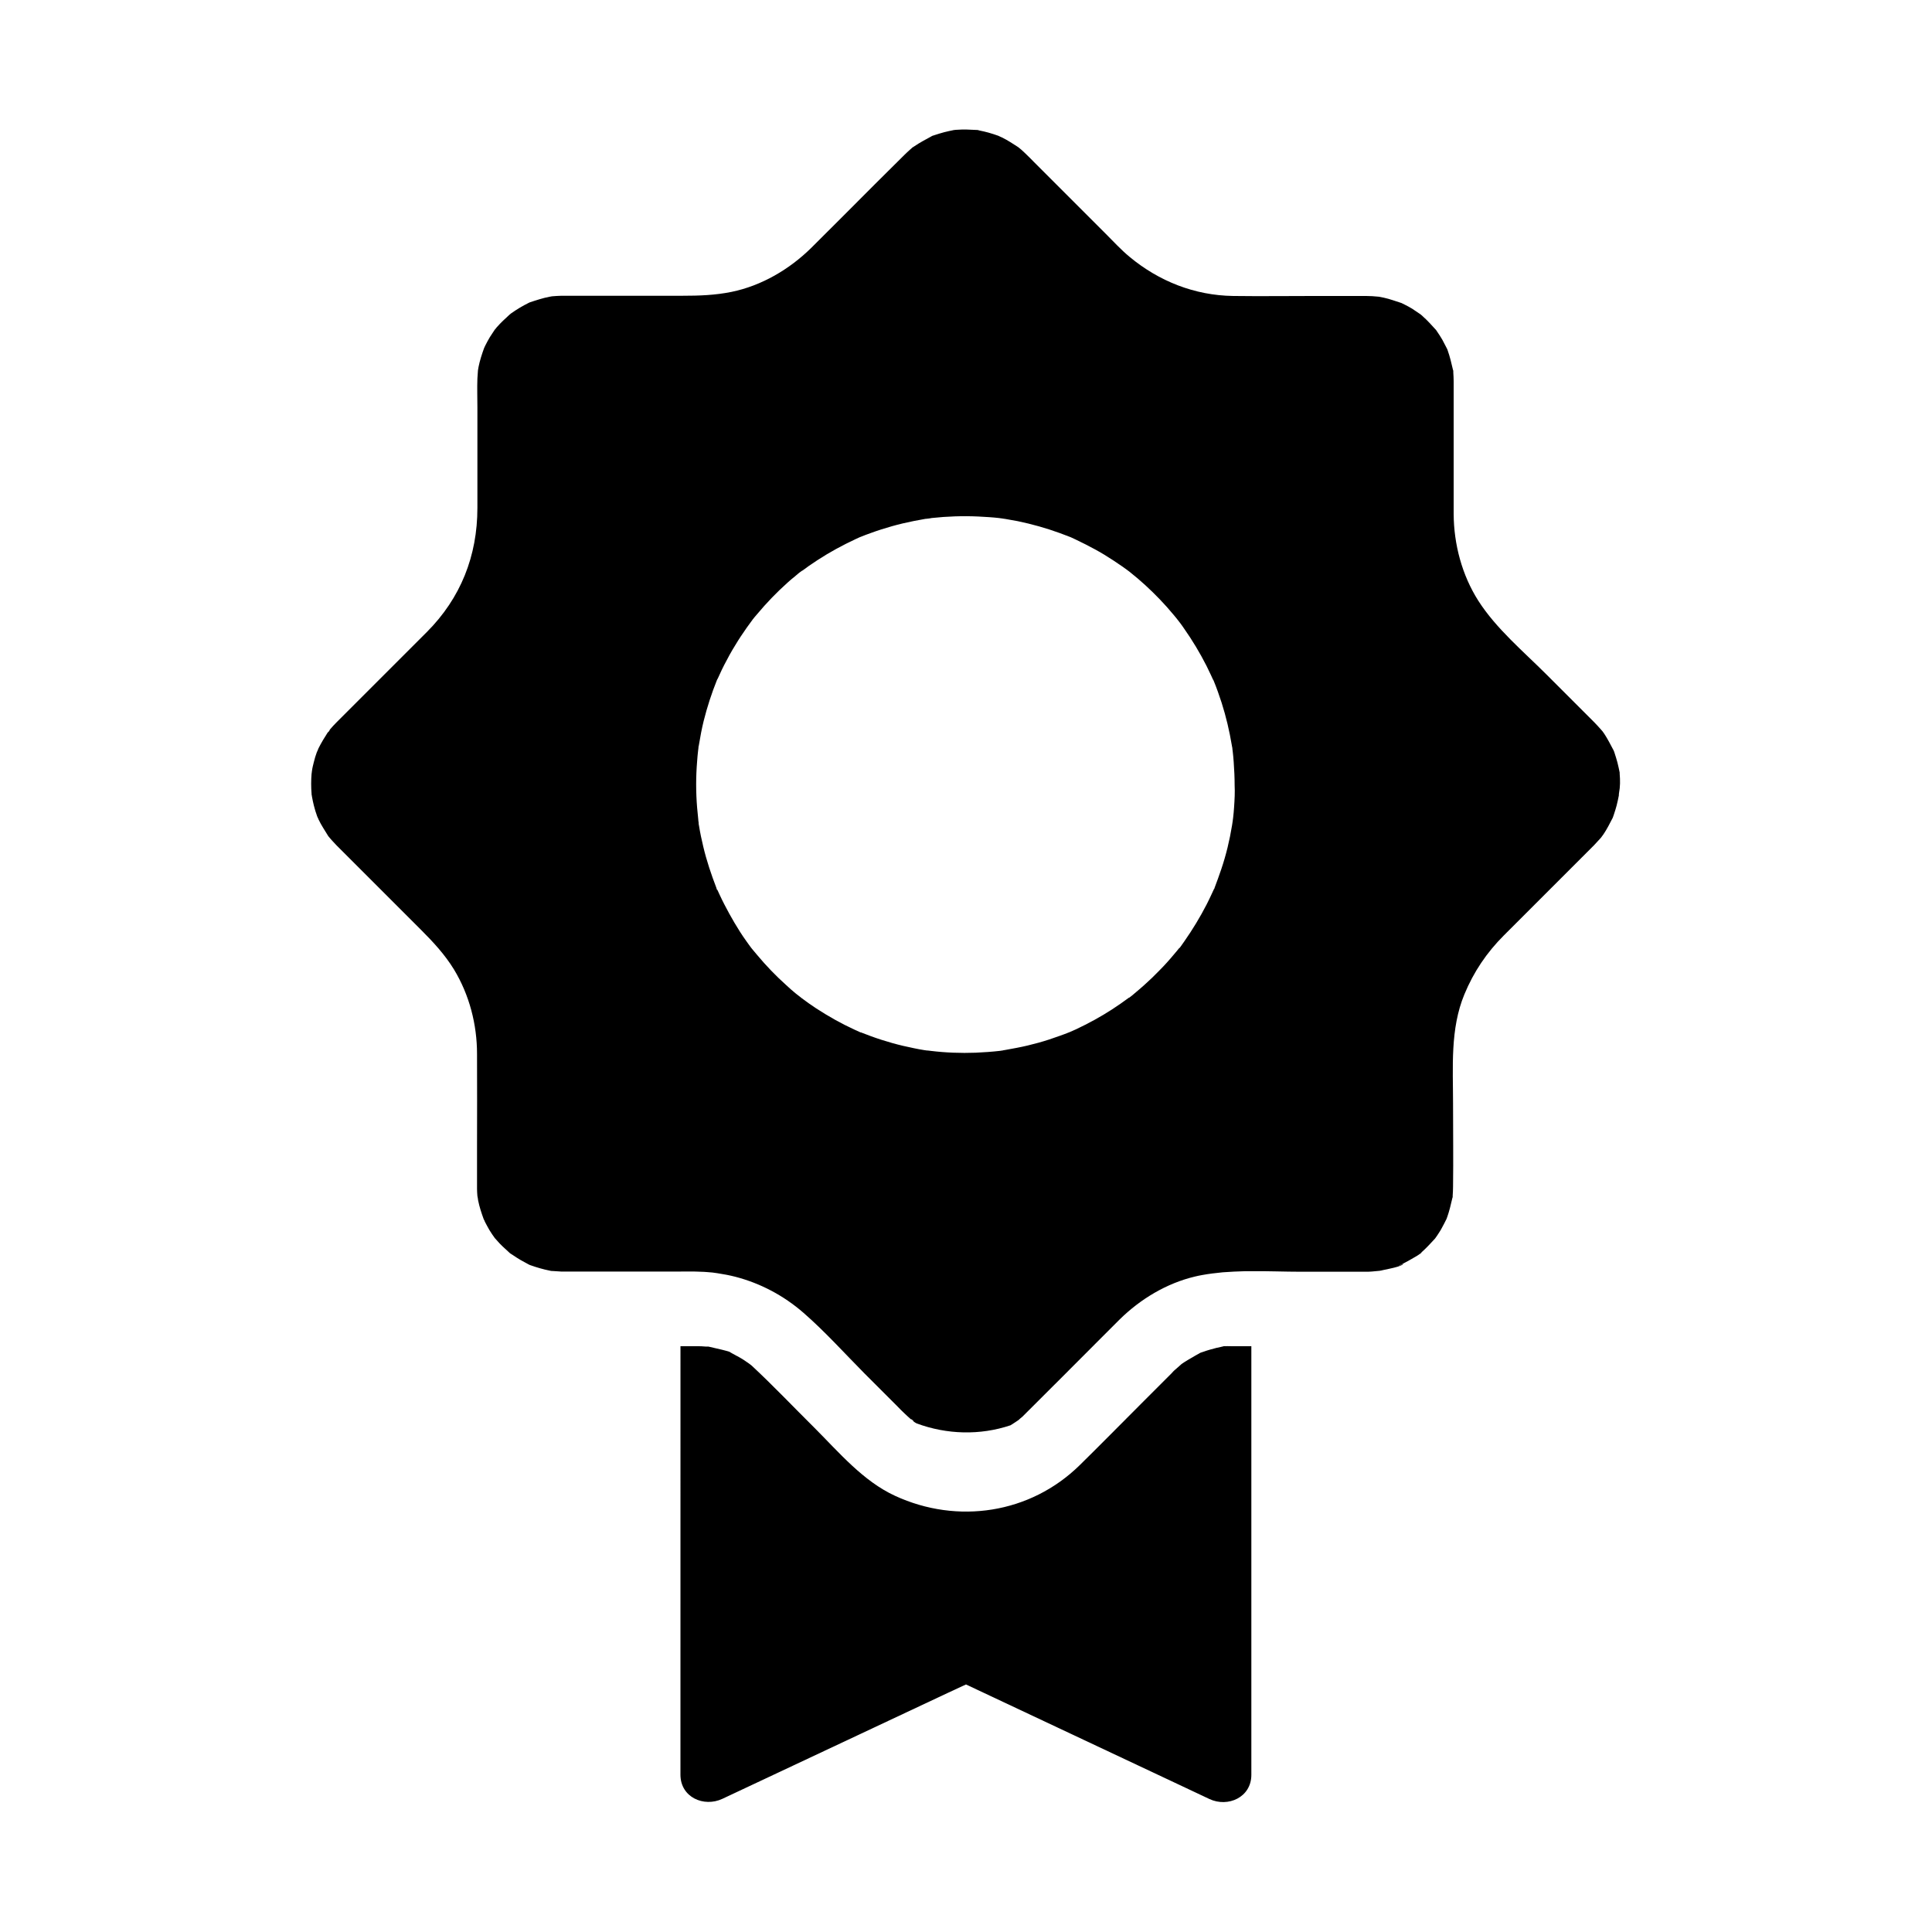 <?xml version="1.0" encoding="UTF-8"?>
<!-- Uploaded to: ICON Repo, www.iconrepo.com, Generator: ICON Repo Mixer Tools -->
<svg fill="#000000" width="800px" height="800px" version="1.1" viewBox="144 144 512 512" xmlns="http://www.w3.org/2000/svg">
 <g>
  <path d="m475.62 500.76v113.6c0 5.953-6.199 8.707-11.121 6.394-2.856-1.328-5.707-2.707-8.562-4.035-18.648-8.758-37.293-17.562-55.941-26.32-1.625 0.738-3.246 1.523-4.871 2.262-19.875 9.348-39.805 18.695-59.68 28.043-4.922 2.312-11.121-0.395-11.121-6.394l0.008-113.55h4.184c0.887 0 1.723 0 2.559 0.098h0.641c0.051 0 0.148 0.051 0.246 0.051 1.133 0.297 2.262 0.492 3.394 0.789 0.492 0.148 1.277 0.297 1.969 0.543 0 0 0.195 0.148 0.738 0.441 0.344 0.195 0.688 0.344 0.984 0.543 0.148 0.051 0.246 0.148 0.395 0.195 0.789 0.441 1.574 0.887 2.312 1.426 0.395 0.246 0.789 0.543 1.18 0.836 0.051 0.051 0.148 0.148 0.246 0.195 5.758 5.363 11.168 11.07 16.727 16.582 6.445 6.445 12.84 14.07 21.305 17.957 16.531 7.625 35.816 4.723 48.906-8.117 5.41-5.312 10.773-10.773 16.137-16.137l7.969-7.969c0.246-0.246 0.441-0.441 0.641-0.688 0.195-0.195 0.395-0.395 0.641-0.59 0.441-0.441 1.969-1.672 1.523-1.379 1.23-0.836 2.508-1.574 3.789-2.312 0.344-0.195 0.688-0.395 0.984-0.543 0.098-0.051 0.195-0.148 0.344-0.195 0.297-0.098 0.641-0.195 0.887-0.297 1.082-0.395 2.215-0.688 3.344-0.984 0.395-0.098 0.738-0.148 1.133-0.246 0.297-0.051 0.492-0.148 0.641-0.148 0.297-0.098 0.195-0.098 0-0.051 0.738-0.051 1.625 0 2.215 0h1.277 3.789z"/>
  <path d="m573.23 349.08v-0.344c-0.195-0.887-0.344-1.77-0.59-2.656s-0.492-1.723-0.789-2.609c-0.051-0.195-0.148-0.441-0.246-0.641-0.789-1.477-1.523-2.953-2.461-4.379-0.051-0.098-0.297-0.395-0.492-0.688l-0.051-0.051c-0.148-0.148-0.246-0.297-0.297-0.344-0.543-0.641-1.133-1.23-1.723-1.871-0.148-0.148-0.246-0.246-0.395-0.395-0.887-0.887-1.77-1.77-2.609-2.609-3.246-3.246-6.496-6.496-9.742-9.742-6.148-6.148-13.332-12.152-18.055-19.531-4.328-6.789-6.496-14.957-6.543-22.977v-9.25-25.094-0.836c0-0.789-0.051-1.574-0.098-2.363v-0.395c0-0.098-0.051-0.195-0.098-0.344-0.395-1.723-0.789-3.394-1.379-5.066 0 0-0.051-0.195-0.148-0.395-0.051-0.051-0.051-0.148-0.098-0.195-0.395-0.738-0.789-1.523-1.18-2.262-0.441-0.738-0.887-1.477-1.379-2.164 0 0-0.148-0.195-0.297-0.441-0.051-0.051-0.051-0.098-0.098-0.098-1.082-1.18-2.117-2.363-3.344-3.445-0.051-0.051-0.297-0.297-0.543-0.492-0.051-0.051-0.148-0.098-0.195-0.148-0.738-0.492-1.426-0.984-2.117-1.426-0.641-0.395-1.277-0.738-1.969-1.082-0.297-0.148-0.59-0.297-0.887-0.441-1.574-0.492-3.102-1.082-4.723-1.426-0.395-0.098-0.836-0.148-1.23-0.246-0.59-0.051-1.23-0.098-1.82-0.148-0.984-0.051-1.969-0.051-3-0.051h-11.809c-7.332 0-14.711 0.098-22.043 0-10.184-0.148-19.633-3.887-27.453-10.383-2.262-1.871-4.281-4.082-6.348-6.148l-19.09-19.09c-0.59-0.59-1.133-1.18-1.723-1.723-0.492-0.492-1.031-0.984-1.574-1.477-0.098-0.098-0.492-0.395-0.789-0.641-1.379-0.887-2.707-1.77-4.184-2.508-0.098-0.051-0.246-0.098-0.344-0.148-0.246-0.098-0.543-0.246-0.738-0.344-0.836-0.297-1.723-0.59-2.609-0.836-0.738-0.195-1.523-0.395-2.312-0.543 0 0-0.246-0.051-0.543-0.148h-0.148c-1.82-0.098-3.59-0.195-5.363-0.051 0 0-0.297 0-0.59 0.051h-0.098c-0.887 0.195-1.77 0.344-2.656 0.59-0.887 0.246-1.723 0.492-2.609 0.789-0.098 0.051-0.344 0.098-0.59 0.195-0.051 0.051-0.148 0.098-0.246 0.148-1.523 0.836-3.051 1.625-4.477 2.609-0.246 0.148-0.395 0.246-0.543 0.344-0.195 0.195-0.395 0.395-0.543 0.492-0.543 0.492-1.082 0.984-1.574 1.477l-0.395 0.395c-2.461 2.41-4.871 4.871-7.332 7.281-5.656 5.656-11.316 11.367-16.973 16.973-5.758 5.656-13.137 9.988-21.059 11.609-4.328 0.887-8.609 1.031-13.039 1.031h-30.898-1.133c-0.836 0-1.723 0.098-2.559 0.148-0.148 0.051-0.297 0.051-0.543 0.098-1.82 0.344-3.59 0.934-5.363 1.523-0.098 0.051-0.195 0.098-0.297 0.148-0.789 0.395-1.523 0.789-2.262 1.23-0.836 0.492-1.625 1.031-2.41 1.574 0 0-0.051 0-0.051 0.051-0.051 0.051-0.148 0.148-0.246 0.195-1.18 1.082-2.363 2.164-3.394 3.344-0.098 0.098-0.543 0.59-0.738 0.789 0.051-0.051 0.195-0.148 0.297-0.297 0.195-0.195 0.344-0.344 0.395-0.395-0.098 0.148-0.441 0.492-0.59 0.688-0.395 0.641-0.836 1.23-1.23 1.871-0.441 0.738-0.836 1.477-1.23 2.262 0 0-0.148 0.297-0.297 0.641-0.59 1.625-1.133 3.297-1.477 5.019 0 0-0.098 0.492-0.148 0.887-0.051 0.738-0.098 1.426-0.148 2.164-0.098 2.559 0 5.117 0 7.625v26.668c0 12.695-4.43 23.91-13.43 32.914-6.148 6.148-12.348 12.348-18.5 18.5-1.82 1.82-3.59 3.59-5.41 5.41-0.59 0.59-1.18 1.23-1.723 1.871 0 0 0 0.051-0.051 0.051 0.051 0.051-0.297 0.641-0.543 0.738-0.887 1.379-1.723 2.754-2.461 4.231-0.051 0.148-0.148 0.395-0.195 0.492-0.098 0.195-0.195 0.395-0.246 0.543-0.297 0.836-0.59 1.723-0.789 2.609-0.195 0.789-0.395 1.523-0.492 2.312 0 0.148-0.051 0.246-0.051 0.344s0 0.246-0.051 0.395c-0.148 1.77-0.148 3.59 0 5.363 0 0.148 0 0.297 0.051 0.395 0 0.098 0.051 0.195 0.051 0.344 0.148 0.789 0.297 1.523 0.492 2.312 0.246 0.984 0.543 1.969 0.887 2.902 0.051 0.148 0.098 0.246 0.148 0.344s0.148 0.246 0.195 0.441c0.738 1.574 1.723 3 2.609 4.477 0 0.051 0.051 0.051 0.051 0.051 0.297 0.344 0.543 0.688 0.836 0.984 0.395 0.441 0.836 0.887 1.23 1.328 0.148 0.148 0.297 0.297 0.492 0.492 0.934 0.934 1.871 1.871 2.754 2.754 6.394 6.394 12.84 12.84 19.238 19.238 3.246 3.246 6.297 6.543 8.707 10.48 4.082 6.742 6.102 14.562 6.102 22.387 0.051 8.266 0 16.531 0 24.746v9.543 1.477c0 0.641 0.051 1.23 0.098 1.871 0.098 0.344 0.148 0.887 0.195 1.18 0.344 1.723 0.887 3.344 1.477 4.969 0.148 0.246 0.297 0.543 0.297 0.641 0.395 0.738 0.789 1.523 1.23 2.262 0.441 0.738 0.934 1.426 1.426 2.117 0 0 0 0.051 0.051 0.051 0.195 0.195 0.344 0.395 0.395 0.441 1.031 1.23 2.215 2.262 3.394 3.344 0.098 0.098 0.195 0.195 0.297 0.246 0.246 0.148 0.441 0.297 0.543 0.344 0.688 0.492 1.426 0.934 2.164 1.379 0.641 0.395 1.328 0.688 1.969 1.082 0.148 0.098 0.297 0.148 0.395 0.195 0.051 0.051 0.148 0.051 0.246 0.098 1.672 0.59 3.344 1.082 5.066 1.426 0.246 0.051 0.395 0.098 0.543 0.098h0.148c0.789 0.051 1.574 0.098 2.363 0.148h2.508 26.668 2.215c1.871 0 3.738-0.051 5.559 0.051 0.59 0 1.23 0.051 1.82 0.098 0.887 0.051 1.77 0.148 2.656 0.297 1.625 0.246 3.199 0.543 4.723 0.934 6.641 1.723 12.793 4.969 18.055 9.543 5.707 4.969 10.875 10.727 16.188 16.09l8.809 8.809c0.492 0.543 1.031 1.031 1.574 1.574 0.59 0.59 1.23 1.133 1.871 1.723 0.297 0 0.738 0.492 0.738 0.59l0.051 0.051c0.246 0.195 0.492 0.344 0.789 0.492 7.969 2.953 16.777 3.199 24.848 0.492 0.688-0.441 1.426-0.887 2.117-1.379 0.344-0.344 0.738-0.641 1.082-0.934l1.523-1.523c6.004-5.953 11.957-11.957 17.91-17.91 2.117-2.117 4.231-4.231 6.348-6.348 5.461-5.363 12.398-9.543 19.875-11.316 0.641-0.148 1.277-0.297 1.871-0.395 1.82-0.344 3.641-0.543 5.512-0.738 2.016-0.148 4.035-0.246 6.051-0.297h1.328c4.477-0.051 9.004 0.148 13.43 0.148h16.973c0.543 0 1.133 0 1.672-0.051 0.688-0.051 1.426-0.148 2.117-0.195 0.297-0.051 0.641-0.098 0.934-0.195 0.738-0.148 5.164-0.984 5.312-1.625 0-0.098-1.82 0.934-0.887 0.344 0.395-0.195 0.789-0.395 1.18-0.59 0.641-0.344 1.328-0.688 1.969-1.082 0.297-0.195 2.707-1.477 2.656-1.77 0-0.051-0.836 0.688-0.934 0.789 0.051-0.051 0.098-0.098 0.195-0.195 0.297-0.297 0.641-0.543 0.984-0.836 1.18-1.082 2.215-2.215 3.297-3.394 0.195-0.297 0.395-0.543 0.59-0.836 0.395-0.641 0.836-1.23 1.18-1.918 0.441-0.738 0.789-1.523 1.18-2.262 0.051-0.098 0.098-0.148 0.098-0.195 0.051-0.246 0.148-0.395 0.148-0.395 0.59-1.672 0.984-3.344 1.379-5.066 0.051-0.148 0.051-0.246 0.098-0.297v-0.395c0.051-0.789 0.098-1.574 0.098-2.363 0.098-7.332 0-14.66 0-21.992 0-9.691-0.789-19.828 3-28.98 2.461-5.953 5.902-11.07 10.48-15.645 2.805-2.805 5.559-5.559 8.363-8.363 5.164-5.164 10.332-10.332 15.5-15.5 0.59-0.641 1.18-1.277 1.77-1.918 0 0 0-0.051 0.051-0.051 0.195-0.297 0.59-0.836 0.688-0.934 0.934-1.379 1.672-2.856 2.461-4.379 0.098-0.297 0.246-0.641 0.344-0.984 0.246-0.738 0.492-1.523 0.688-2.262 0.246-0.887 0.395-1.77 0.59-2.656v-0.098c0-0.297 0.051-0.59 0.051-0.59 0.32-1.672 0.32-3.348 0.172-5.066zm-102.19 8.902c-0.051 0.887-0.148 1.82-0.246 2.707-0.051 0.246-0.051 0.492-0.098 0.738v0.148-0.098c-0.051 0.246-0.195 1.18-0.195 1.277-0.641 3.938-1.574 7.824-2.856 11.609-0.543 1.672-1.18 3.297-1.77 4.922 0 0.051-0.051 0.098-0.051 0.148 0.195-0.395-0.195 0.492-0.195 0.543 0-0.051 0.051-0.195 0.195-0.543 0 0.051-0.051 0.098-0.098 0.148-0.195 0.395-0.344 0.789-0.543 1.18-0.441 0.984-0.934 1.969-1.426 2.953-1.723 3.344-3.691 6.594-5.856 9.691-0.297 0.441-0.641 0.887-0.934 1.328-0.051 0.051-0.148 0.195-0.246 0.344l-0.148 0.148s-0.051 0.051-0.051 0.051v-0.051c-0.148 0.195-0.344 0.441-0.395 0.492-0.344 0.395-0.688 0.836-1.031 1.23-1.23 1.477-2.508 2.902-3.887 4.281-1.277 1.328-2.559 2.559-3.938 3.789-0.738 0.641-1.426 1.277-2.164 1.871-0.344 0.297-0.641 0.543-0.984 0.836-0.148 0.098-0.641 0.492-0.887 0.688h-0.051-0.051c-0.051 0-0.051 0.051-0.051 0.051-2.856 2.117-5.856 4.082-9.004 5.805-1.625 0.887-3.246 1.723-4.922 2.508-0.246 0.098-1.574 0.688-1.672 0.738-0.887 0.344-1.723 0.688-2.609 0.984-3.738 1.379-7.578 2.461-11.465 3.199-0.887 0.148-1.77 0.344-2.656 0.492 0 0-0.441 0.098-0.836 0.148h0.051c-0.051 0-0.148 0-0.246 0.051-0.098 0-0.148 0-0.195 0.051 0.051 0 0.098 0 0.148-0.051-0.246 0.051-0.543 0.098-0.641 0.098-2.164 0.246-4.328 0.395-6.445 0.492-3.984 0.148-8.02 0-12.004-0.492-0.148 0-0.59-0.098-0.836-0.098h0.051-0.098-0.051-0.051c-0.246-0.051-0.441-0.051-0.688-0.098-0.887-0.148-1.77-0.297-2.656-0.492-1.969-0.395-3.887-0.836-5.805-1.379-1.918-0.543-3.789-1.133-5.656-1.82-0.836-0.297-1.625-0.641-2.461-0.934-0.051-0.051-0.098-0.051-0.195-0.051-0.051 0-0.098-0.051-0.148-0.051 0.051 0 0.051 0 0.098 0.051-0.543-0.246-1.082-0.492-1.625-0.738-3.543-1.625-6.938-3.543-10.184-5.656-1.328-0.887-2.609-1.77-3.836-2.707-0.098-0.098-1.426-1.133-1.625-1.277-0.836-0.688-1.625-1.379-2.41-2.117-2.805-2.508-5.41-5.215-7.824-8.117-0.344-0.395-0.688-0.836-1.031-1.23-0.051-0.051-0.148-0.148-0.246-0.297 0 0-0.051-0.098-0.195-0.246l-0.051-0.051c0.051 0.051 0.098 0.148 0.148 0.195-0.195-0.246-0.688-0.934-0.688-0.934-0.246-0.344-0.492-0.688-0.738-1.031-1.133-1.574-2.164-3.199-3.148-4.871-0.934-1.574-1.82-3.199-2.656-4.82-0.441-0.887-0.887-1.723-1.277-2.609-0.195-0.395-0.344-0.789-0.543-1.18-0.051-0.098-0.098-0.195-0.148-0.246 0.051 0.195 0.098 0.246 0.098 0.297-0.051-0.051-0.297-0.641-0.297-0.641s0.051 0.098 0.148 0.246c0-0.051-0.051-0.148-0.098-0.246-1.379-3.59-2.609-7.231-3.492-10.973-0.441-1.82-0.836-3.691-1.133-5.559-0.051-0.246-0.098-0.441-0.098-0.688v-0.051-0.051-0.098 0.051c-0.051-0.246-0.098-0.641-0.098-0.836-0.098-1.031-0.195-2.016-0.297-3.051-0.344-4.133-0.344-8.266 0-12.348 0.051-0.887 0.148-1.82 0.246-2.707 0 0 0.098-0.789 0.148-1.18 0 0.098-0.051 0.195-0.051 0.297v-0.148c0-0.098 0.051-0.195 0.051-0.246v0.098c0.051-0.195 0.098-0.441 0.098-0.543 0.344-2.117 0.738-4.184 1.23-6.199 0.934-3.738 2.117-7.379 3.543-10.922-0.098 0.195-0.148 0.297-0.148 0.344 0.051-0.098 0.441-1.031 0.246-0.492 0.051-0.051 0.051-0.148 0.098-0.195 0.195-0.395 0.344-0.789 0.543-1.18 0.344-0.789 0.738-1.574 1.133-2.363 0.934-1.82 1.918-3.641 3-5.363 0.934-1.574 1.969-3.102 3-4.574 0.395-0.543 0.789-1.082 1.18-1.625 0.098-0.098 0.195-0.297 0.297-0.395 0-0.051 0.051-0.051 0.051-0.098 0.395-0.492 0.789-0.984 1.23-1.477 2.461-2.953 5.164-5.758 8.02-8.316 0.641-0.59 1.277-1.133 1.969-1.672 0.344-0.297 0.641-0.543 0.984-0.836 0 0 0.492-0.395 0.789-0.59l-0.051 0.051 0.051-0.051c0.148-0.098 0.195-0.148 0.246-0.148l-0.051 0.051c0.148-0.098 0.297-0.195 0.344-0.246 0.441-0.297 0.887-0.641 1.277-0.934 0.789-0.543 1.574-1.082 2.41-1.625 3.246-2.117 6.691-3.984 10.184-5.609 0.395-0.195 0.789-0.344 1.18-0.543h0.051c-0.246 0.098-0.297 0.148-0.297 0.148 0.051-0.051 0.492-0.246 0.543-0.246 0 0-0.051 0.051-0.148 0.051 0.887-0.344 1.723-0.688 2.609-0.984 1.871-0.688 3.738-1.277 5.656-1.82 1.918-0.543 3.836-0.984 5.805-1.379 0.887-0.148 1.77-0.344 2.656-0.492 0.246-0.051 0.492-0.098 0.738-0.098 0.195 0 1.18-0.148 1.328-0.195 4.082-0.441 8.215-0.59 12.348-0.395 1.82 0.098 3.641 0.195 5.41 0.395 0.246 0.051 0.492 0.051 0.688 0.098h0.051c0.148 0.051 0.738 0.098 0.984 0.148 1.082 0.195 2.215 0.395 3.297 0.59 3.789 0.789 7.477 1.82 11.121 3.148 0.887 0.344 1.723 0.641 2.609 0.984-0.051-0.051-0.098-0.051-0.148-0.051 0.051 0 0.492 0.195 0.543 0.246 0 0-0.098-0.051-0.297-0.148h0.051c0.492 0.246 0.984 0.441 1.477 0.688 1.77 0.836 3.492 1.723 5.215 2.656 1.625 0.887 3.148 1.82 4.723 2.856 0.789 0.543 1.625 1.082 2.41 1.625 0.344 0.246 0.688 0.492 1.031 0.738 0.148 0.098 0.789 0.59 0.984 0.738 0 0 0.051 0 0.051 0.051 2.805 2.215 5.41 4.625 7.871 7.184 1.277 1.328 2.461 2.656 3.641 4.082 0.441 0.492 0.836 1.031 1.277 1.574l0.102 0.102v0.051l0.051 0.051c0.098 0.098 0.148 0.195 0.195 0.246 0.395 0.543 0.789 1.031 1.133 1.574 2.215 3.148 4.231 6.496 6.004 9.988 0.395 0.789 0.738 1.574 1.133 2.363 0.195 0.395 0.344 0.789 0.543 1.18 0.051 0.098 0.051 0.148 0.098 0.195-0.195-0.543 0.195 0.395 0.246 0.492 0 0-0.051-0.148-0.148-0.344 0.789 1.918 1.477 3.887 2.117 5.856 1.18 3.691 2.066 7.477 2.707 11.316 0 0.098 0.051 0.297 0.098 0.543v-0.098c0 0.051 0 0.148 0.051 0.246v0.148c0-0.098-0.051-0.195-0.051-0.297 0.051 0.395 0.148 1.18 0.148 1.18 0.098 0.887 0.195 1.82 0.246 2.707 0.148 2.066 0.246 4.133 0.246 6.199 0.094 1.656-0.004 3.723-0.152 5.789z"/>
 </g>
</svg>
